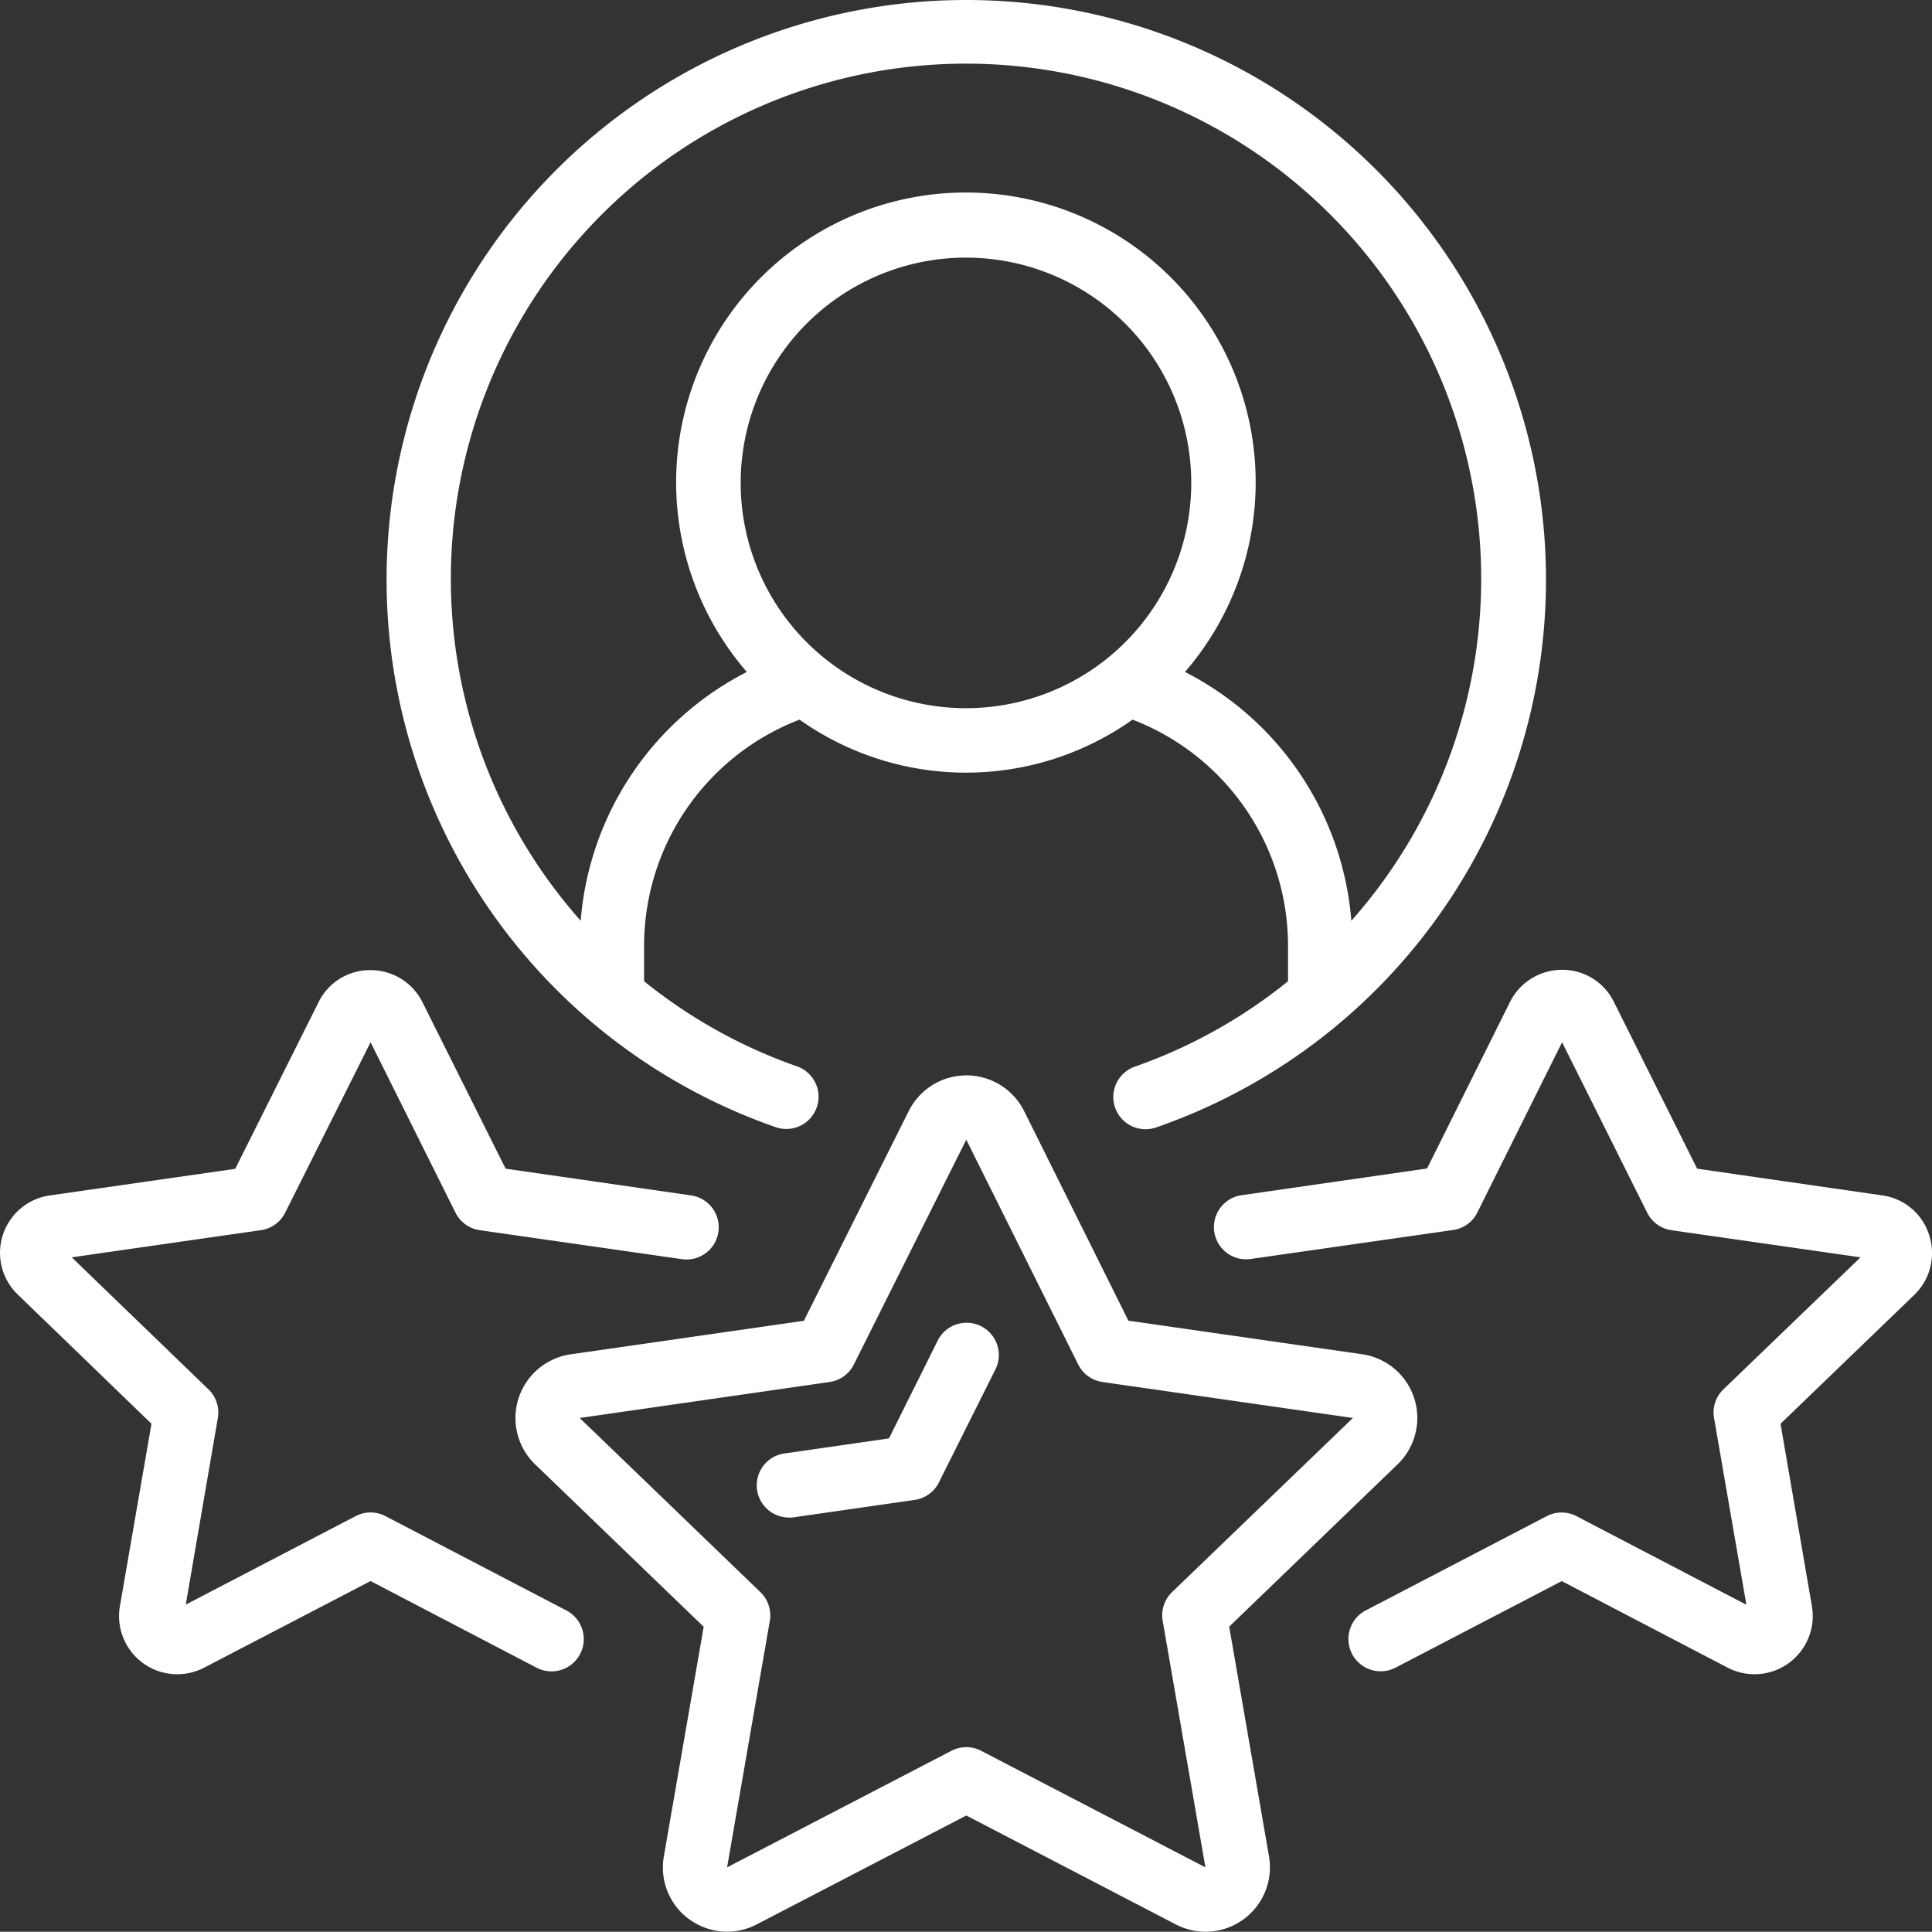 <?xml version="1.0" encoding="UTF-8"?> <svg xmlns="http://www.w3.org/2000/svg" width="50.598" height="50.591" viewBox="0 0 50.598 50.591"><rect x="0" y="0" width="50.598" height="50.591" fill="#333333" stroke="none"/><g id="Page-1" transform="translate(0 0)"><g id="_017---Self-Star-Rating" data-name="017---Self-Star-Rating" transform="translate(0 0)"><path id="Shape" d="M32.6,27.936a.843.843,0,0,0,.555,1.593,15.182,15.182,0,1,0-9.943,0,.844.844,0,0,0,.554-1.594A13.458,13.458,0,0,1,19.745,25.7v-.918a6.346,6.346,0,0,1,4.072-5.933,7.543,7.543,0,0,0,8.721,0,6.346,6.346,0,0,1,4.072,5.933V25.7A13.458,13.458,0,0,1,32.6,27.936ZM22.275,12.649a5.9,5.9,0,1,1,5.9,5.9A5.9,5.9,0,0,1,22.275,12.649ZM33.911,17.6a7.589,7.589,0,1,0-11.475,0,8.033,8.033,0,0,0-4.351,6.516,13.492,13.492,0,1,1,20.183,0A8.03,8.03,0,0,0,33.911,17.6Z" transform="translate(-2.877 -0.002)" fill="#fff"></path><path id="Shape-2" data-name="Shape" d="M21.554,55.5a1.674,1.674,0,0,0,1.771.136l5.487-2.851L34.3,55.638a1.686,1.686,0,0,0,2.439-1.785l-1.042-6.014,4.41-4.251a1.686,1.686,0,0,0-.928-2.883l-6.122-.879-2.732-5.492a1.689,1.689,0,0,0-3.02,0l-2.747,5.494-6.108.879a1.686,1.686,0,0,0-.928,2.884l4.412,4.251-1.043,6.014a1.678,1.678,0,0,0,.665,1.648ZM18.687,42.374l6.545-.942a.843.843,0,0,0,.634-.457l2.945-5.889,2.932,5.887a.843.843,0,0,0,.635.459l6.559.942L34.2,46.935a.843.843,0,0,0-.245.751l1.119,6.457L29.2,51.09a.843.843,0,0,0-.777,0l-5.876,3.053,1.119-6.455a.843.843,0,0,0-.245-.751Z" transform="translate(-3.505 -5.238)" fill="#fff"></path><path id="Shape-3" data-name="Shape" d="M4.962,42.013l-.824,4.763A1.524,1.524,0,0,0,6.344,48.4L10.7,46.133l4.349,2.27a.843.843,0,0,0,.779-1.5l-4.739-2.471a.843.843,0,0,0-.779,0l-4.45,2.318L6.7,41.864a.843.843,0,0,0-.245-.751L2.874,37.655l4.956-.712a.843.843,0,0,0,.634-.458L10.7,32.022l2.224,4.463a.843.843,0,0,0,.636.459l5.295.759a.843.843,0,0,0,.239-1.67l-4.857-.7L12.06,30.976a1.518,1.518,0,0,0-1.367-.843h-.005a1.5,1.5,0,0,0-1.349.838L7.155,35.337l-4.843.695a1.518,1.518,0,0,0-.843,2.606Z" transform="translate(-0.995 -4.726)" fill="#fff"></path><path id="Shape-4" data-name="Shape" d="M57.427,37.066A1.5,1.5,0,0,0,56.2,36.032l-4.848-.7-2.179-4.365a1.5,1.5,0,0,0-1.349-.843h-.005a1.518,1.518,0,0,0-1.368.843l-2.172,4.36-4.858.7a.843.843,0,1,0,.239,1.67l5.3-.759a.843.843,0,0,0,.636-.459l2.219-4.458,2.229,4.464a.843.843,0,0,0,.634.458l4.953.711L52.04,41.111a.843.843,0,0,0-.245.751l.847,4.891-4.45-2.321a.843.843,0,0,0-.779,0L42.675,46.9a.843.843,0,0,0,.779,1.5l4.352-2.267,4.351,2.27a1.525,1.525,0,0,0,2.2-1.618l-.821-4.772,3.5-3.373a1.518,1.518,0,0,0,.391-1.573Z" transform="translate(-6.905 -4.725)" fill="#fff"></path><path id="Shape-5" data-name="Shape" d="M25.344,46.194a.859.859,0,0,0,.121-.009l3.171-.456a.843.843,0,0,0,.634-.457l1.467-2.934a.845.845,0,1,0-1.509-.759l-1.265,2.539-2.736.394a.843.843,0,0,0,.12,1.678Z" transform="translate(-4.681 -6.447)" fill="#fff"></path></g></g></svg> 